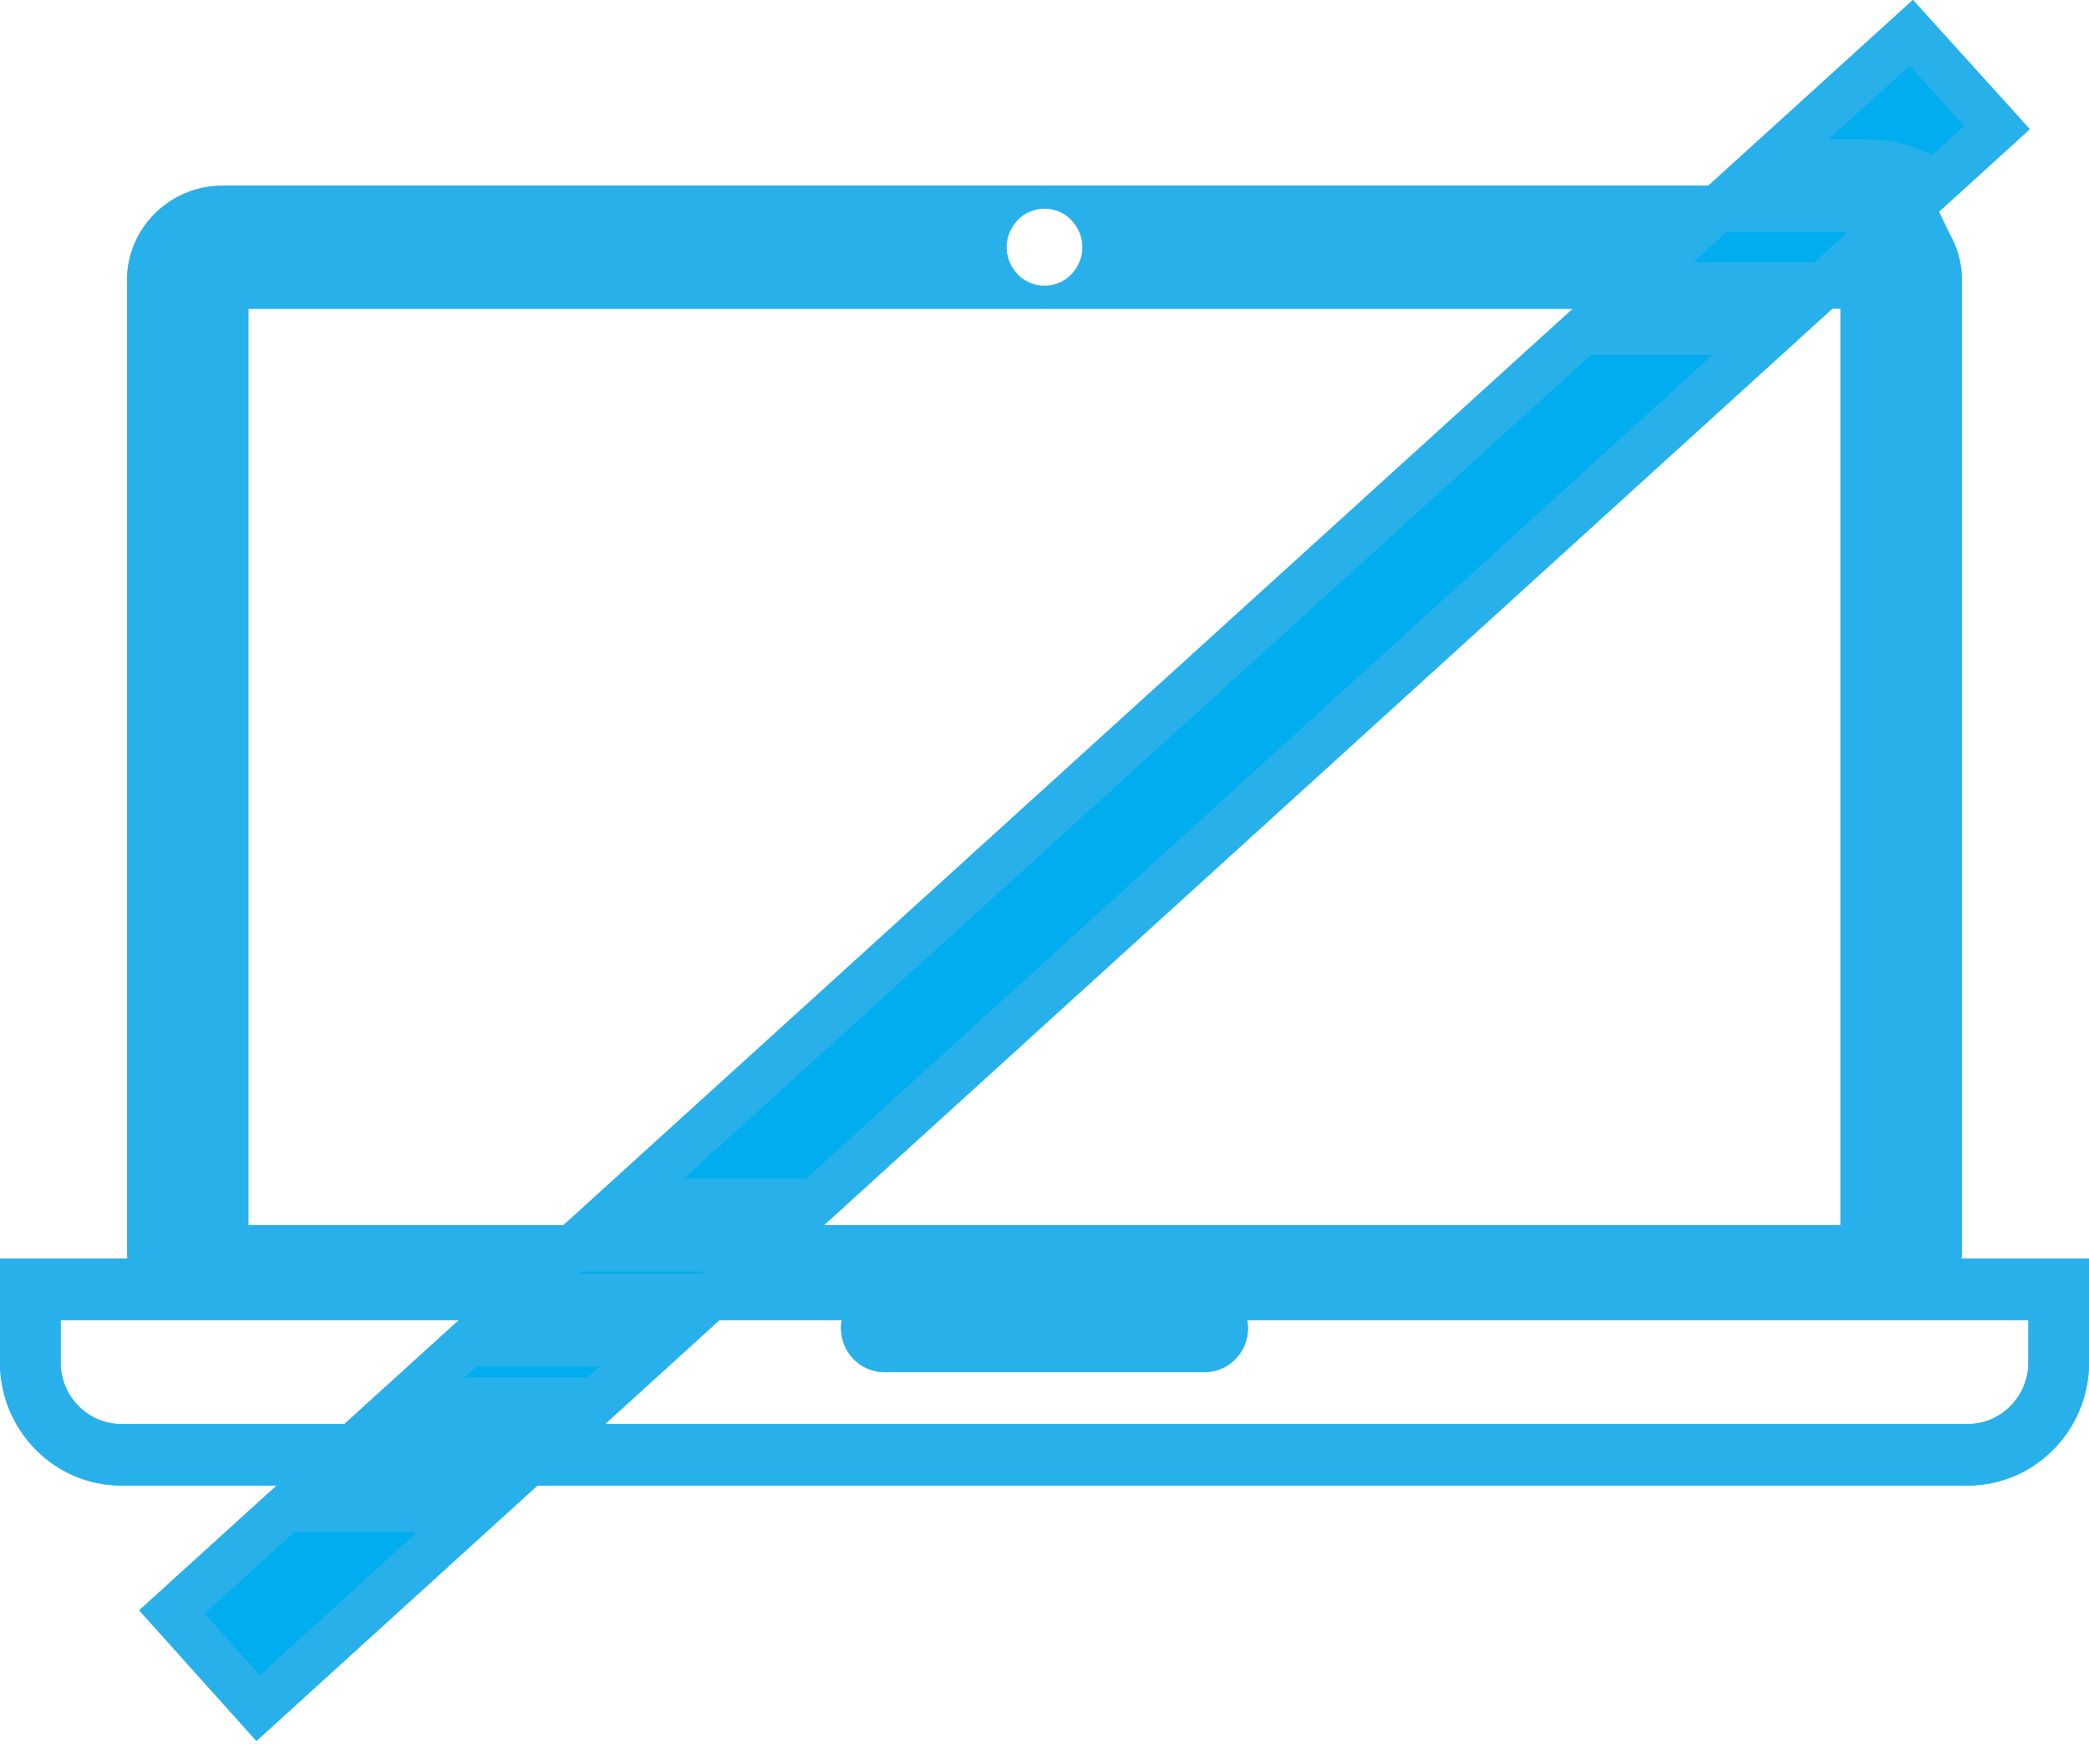 <svg width="45" height="38" viewBox="0 0 45 38" fill="none" xmlns="http://www.w3.org/2000/svg">
<path d="M42.251 27.113C42.254 27.076 42.262 27.041 42.262 27.003V6.036C42.262 4.913 41.338 4 40.202 4H4.796C3.66 4 2.737 4.913 2.737 6.036V27.003C2.737 27.041 2.746 27.076 2.748 27.113H0V29.35C0 30.812 1.172 32 2.613 32H42.387C43.828 32 45 30.812 45 29.35V27.113H42.251ZM22.5 4.496C22.952 4.496 23.318 4.868 23.318 5.325C23.318 5.783 22.952 6.154 22.5 6.154C22.049 6.154 21.682 5.783 21.682 5.325C21.682 4.867 22.049 4.496 22.5 4.496ZM5.35 6.65H39.649V26.389H5.35V6.65ZM43.694 29.35C43.694 30.08 43.107 30.675 42.387 30.675H2.613C1.893 30.675 1.307 30.08 1.307 29.35V28.438H18.133C18.124 28.494 18.117 28.55 18.117 28.607C18.117 29.132 18.536 29.557 19.053 29.557H25.947C26.464 29.557 26.883 29.132 26.883 28.607C26.883 28.55 26.876 28.494 26.867 28.438H43.694V29.35Z" fill="#28B0EA"/>
<path d="M41.207 0L43.723 2.783L5.524 37.5L3 34.688L41.207 0Z" fill="#00ADEE"/>
<path d="M41.752 27.076L41.712 27.613H42.251H44.5V29.35C44.5 30.542 43.545 31.5 42.387 31.5H12.869L13.226 31.175H42.387C43.39 31.175 44.194 30.349 44.194 29.35V28.438V27.938H43.694H26.867H26.279L26.373 28.519C26.381 28.566 26.383 28.59 26.383 28.607C26.383 28.863 26.181 29.057 25.947 29.057H19.053C18.819 29.057 18.617 28.863 18.617 28.607C18.617 28.589 18.619 28.564 18.626 28.523L18.726 27.938H18.133H16.788L17.942 26.889H39.649H40.149V26.389V6.706L41.611 5.378C41.708 5.578 41.762 5.801 41.762 6.036V26.991L41.761 27.002L41.758 27.02C41.756 27.035 41.754 27.054 41.752 27.076ZM11.74 31.175L11.382 31.5H7.255L7.613 31.175H11.74ZM6.153 32.5H10.282L5.56 36.792L3.704 34.724L6.153 32.5ZM6.125 31.175L5.767 31.5H2.613C1.455 31.5 0.5 30.542 0.5 29.35V27.613H2.748H3.28L3.247 27.082C3.245 27.058 3.243 27.037 3.241 27.022C3.24 27.011 3.238 26.998 3.237 26.992L3.237 26.989V6.036C3.237 5.195 3.931 4.5 4.796 4.5H21.467C21.288 4.727 21.182 5.015 21.182 5.325C21.182 5.635 21.288 5.923 21.467 6.15H5.35H4.85V6.65V26.389V26.889H5.35H10.846L9.69 27.938H1.307H0.807V28.438V29.35C0.807 30.349 1.61 31.175 2.613 31.175H6.125ZM23.533 6.15C23.712 5.923 23.818 5.635 23.818 5.325C23.818 5.015 23.712 4.728 23.533 4.5H35.507L33.689 6.15H23.533ZM11.178 27.938L12.333 26.889H16.455L15.301 27.938H11.178ZM17.556 25.889H13.435L34.075 7.15H38.174L17.556 25.889ZM40.907 4.666L39.274 6.15H35.176L36.994 4.5H40.202C40.456 4.5 40.696 4.56 40.907 4.666ZM40.202 3.5H38.096L41.172 0.707L43.018 2.748L41.678 3.965C41.26 3.672 40.751 3.5 40.202 3.5ZM10.076 28.938H14.201L12.84 30.175H8.714L10.076 28.938Z" stroke="#28B0EA"/>
</svg>
